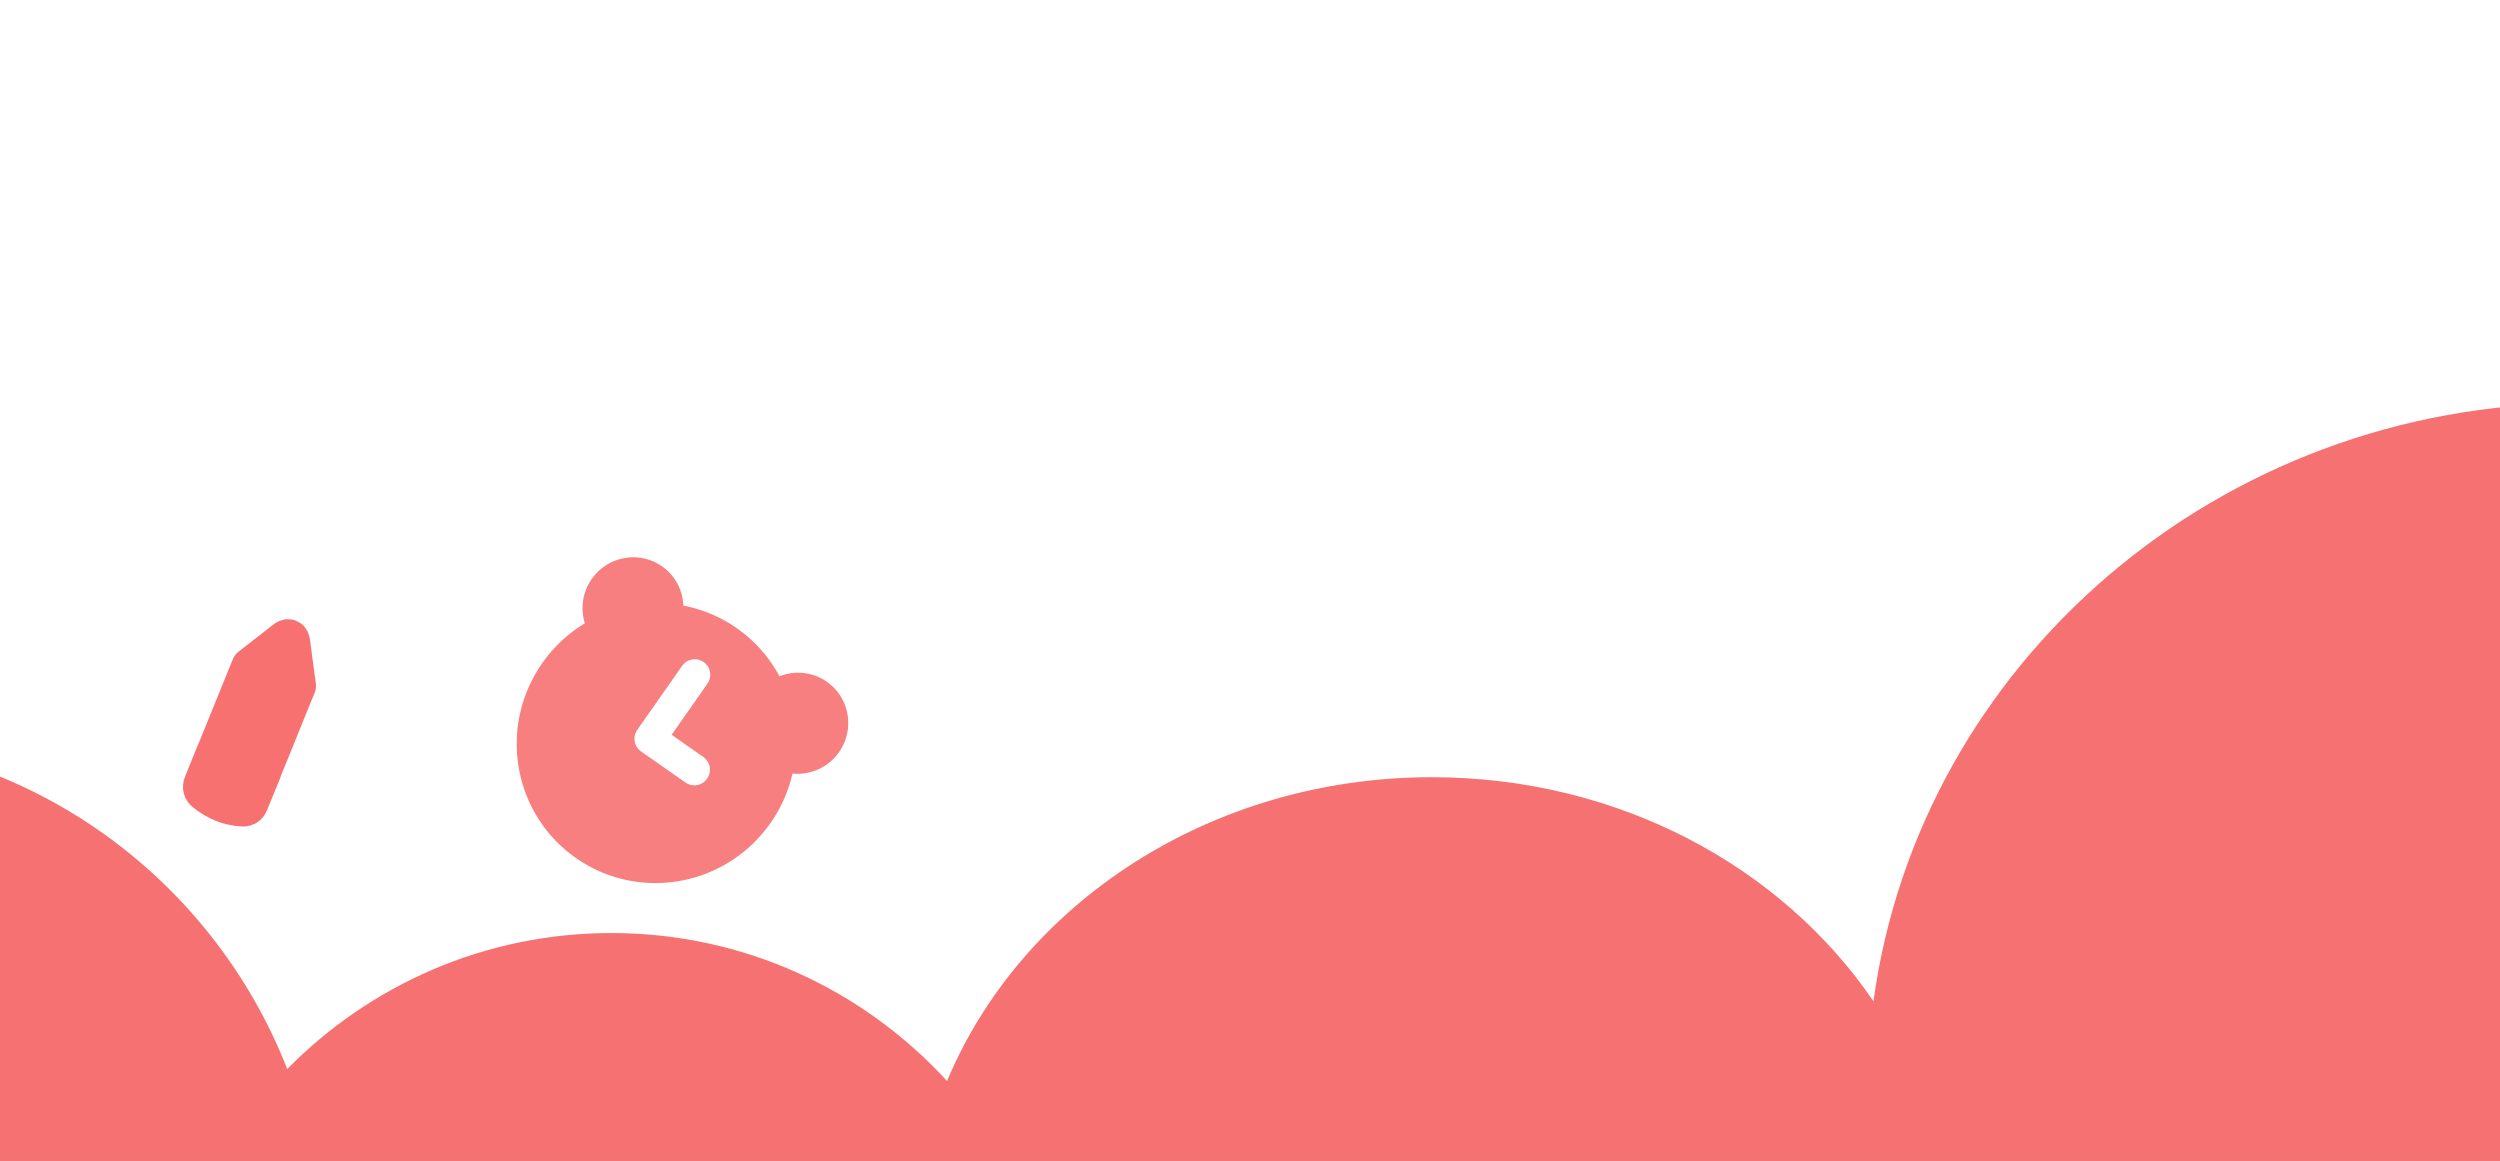 <svg width="323" height="150" viewBox="0 0 323 150" xmlns="http://www.w3.org/2000/svg" xmlns:xlink="http://www.w3.org/1999/xlink"><defs><path id="a" d="M0 0h335v112.747H0z"/></defs><g fill="none" fill-rule="evenodd"><g transform="matrix(-1 0 0 1 331 40)"><mask id="b" fill="#fff"><use xlink:href="#a"/></mask><path d="M-2.25 12.095c46.675 0 85.232 33.658 91.2 77.276 11.798-17.376 32.936-28.956 57.05-28.956 28.613 0 53.037 16.304 62.642 39.25C219.418 87.91 234.855 80.548 252 80.548c16.38 0 31.2 6.72 41.89 17.57 9.792-25.026 34.02-42.736 62.36-42.736 37.002 0 67 30.196 67 67.446s-29.998 67.447-67 67.447c-20.598 0-39.025-9.357-51.315-24.078-9.626 19.633-29.714 33.138-52.935 33.138-25.216 0-46.737-15.924-55.181-38.327-12.286 12.988-30.496 21.214-50.819 21.214-30.637 0-56.47-18.692-64.453-44.215C67.08 168.837 35 190.275-2.25 190.275c-50.81 0-92-39.887-92-89.09s41.19-89.09 92-89.09z" fill="#F67272" mask="url(#b)"/></g><path d="M37.79 84.66l-.202-1.59c-.077-.626-.352-.738-.824-.336l-1.252.978 2.279.948.528 3.883c0 .01.003.028.008.054v.008l-.008.016c0 .005-.005.01-.015.015L33.934 99.4c.005.016.005.026 0 .032l-.133.36-1.026 2.49-.591 1.455c-.166.428-.487.606-.964.532-1.685-.099-3.259-.735-4.72-1.91-.353-.287-.447-.639-.28-1.056l.59-1.472 1.02-2.505.14-.337.022-.023 4.394-10.819 3.126-2.435m-3.126 2.435c.85-.292 1.537-.01 2.06.846.913-.272 1.574.002 1.984.821.824-.292 1.457-.03 1.897.783m-4.526 11.195l-1.92-.79-1.976-.792-2.076-.884M26.81 99.83l5.965 2.45m3.655-14.467l-4.55 11.187m-1.975-.79l4.542-11.218" stroke="#F77171" stroke-width="5" stroke-linecap="round" stroke-linejoin="round"/><path d="M106.83 88.086c2.942 2.06 3.645 6.128 1.572 9.088a6.548 6.548 0 0 1-6.013 2.77 18.174 18.174 0 0 1-2.843 6.39c-5.74 8.198-16.994 10.221-25.137 4.52-8.144-5.703-10.092-16.97-4.352-25.168a18.163 18.163 0 0 1 5.337-5.05l.172-.103a6.548 6.548 0 0 1 .89-5.728c2.072-2.96 6.136-3.691 9.077-1.632a6.475 6.475 0 0 1 2.757 5.072l.196.038a17.839 17.839 0 0 1 6.709 2.884 17.829 17.829 0 0 1 5.47 6.127l.045.084a6.483 6.483 0 0 1 6.12.708zm-15.919-2.545a2 2 0 0 0-2.785.492l-5.79 8.268a2 2 0 0 0 .492 2.785l5.734 4.015a2 2 0 0 0 2.785-.491l.016-.022a2 2 0 0 0-.492-2.785l-4.095-2.869 4.627-6.607a2 2 0 0 0-.492-2.786z" fill="#F77171" opacity=".9"/></g></svg>